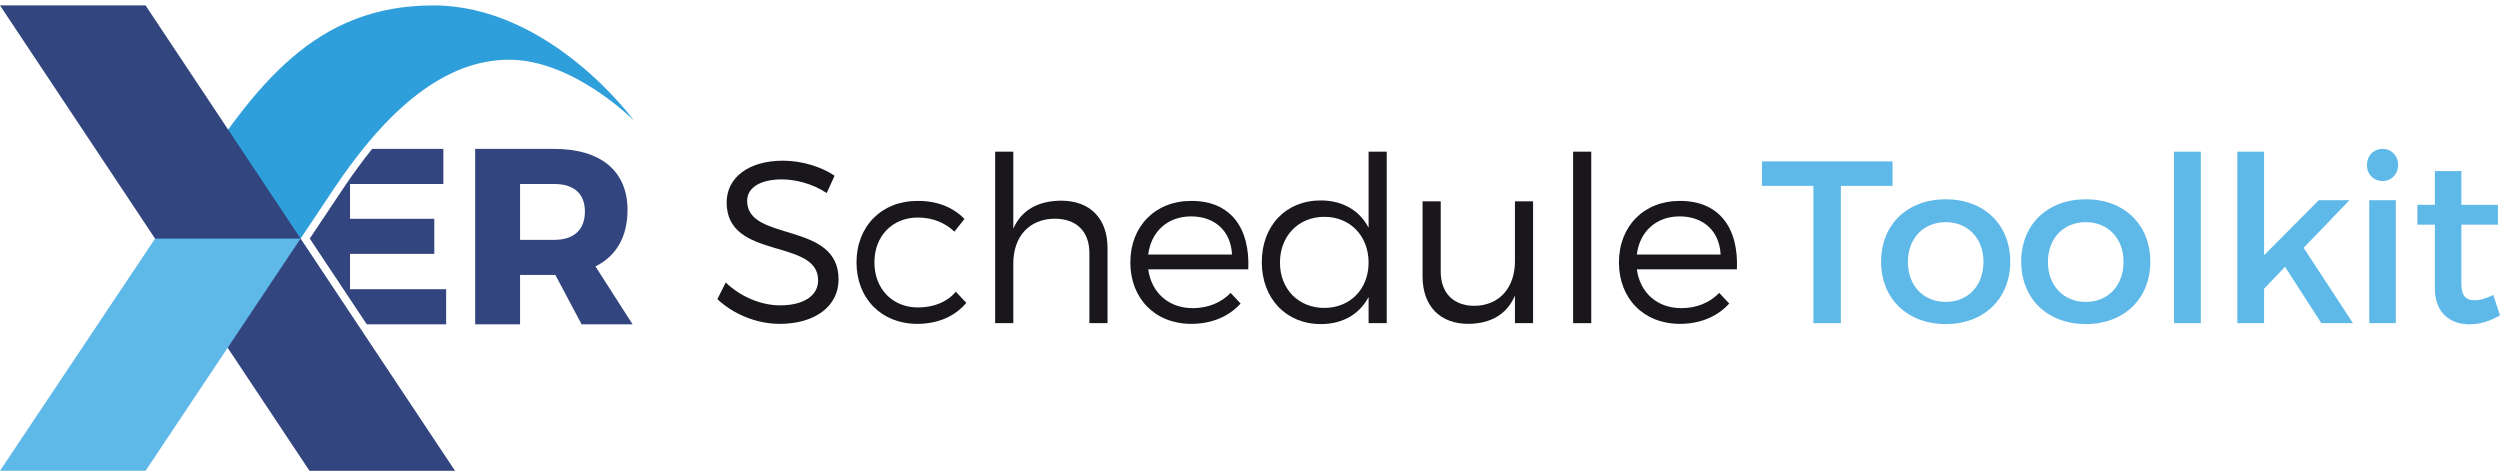 <svg width="231" height="44" viewBox="0 0 231 44" fill="none" xmlns="http://www.w3.org/2000/svg">
<path d="M51.2 22.163C52.994 22.163 54.045 21.261 54.045 19.548C54.045 17.857 52.994 17 51.2 17H48.053V22.163H51.2ZM51.315 25.406H51.2H48.053V29.967H43.906V13.758H51.2C55.511 13.758 57.983 15.796 57.983 19.406C57.983 21.885 56.932 23.668 55.022 24.617L58.451 29.967H53.74L51.315 25.406Z" fill="#32457F"/>
<path d="M77.118 16.234L76.387 17.836C75.032 16.939 73.442 16.576 72.24 16.576C70.306 16.576 69.036 17.302 69.036 18.564C69.036 22.407 77.506 20.398 77.483 25.826C77.483 28.323 75.27 29.925 72.047 29.925C69.852 29.925 67.703 28.985 66.284 27.639L67.058 26.102C68.457 27.447 70.368 28.215 72.069 28.215C74.237 28.215 75.593 27.339 75.593 25.91C75.614 21.98 67.143 24.072 67.143 18.713C67.143 16.363 69.229 14.847 72.348 14.847C74.088 14.847 75.871 15.403 77.118 16.234Z" fill="#19171C"/>
<path d="M89.116 20.229L88.19 21.404C87.331 20.593 86.192 20.1 84.815 20.1C82.472 20.1 80.796 21.788 80.796 24.244C80.796 26.698 82.472 28.408 84.815 28.408C86.298 28.408 87.524 27.896 88.32 26.956L89.287 27.981C88.275 29.199 86.709 29.925 84.751 29.925C81.463 29.925 79.141 27.596 79.141 24.244C79.141 20.891 81.482 18.564 84.751 18.564C86.578 18.541 88.082 19.16 89.116 20.229Z" fill="#19171C"/>
<path d="M102.336 22.918V29.86H100.659V23.368C100.659 21.382 99.457 20.207 97.456 20.207C95.048 20.229 93.63 21.914 93.63 24.328V29.86H91.952V14.013H93.63V21.125C94.404 19.374 95.951 18.564 98.036 18.541C100.745 18.541 102.336 20.207 102.336 22.918Z" fill="#19171C"/>
<path d="M113.839 23.518C113.73 21.361 112.268 19.994 110.055 19.994C107.905 19.994 106.358 21.382 106.097 23.518H113.839ZM115.341 24.884H106.097C106.401 27.084 108.013 28.472 110.206 28.472C111.6 28.472 112.827 27.981 113.71 27.063L114.632 28.047C113.558 29.241 111.966 29.925 110.077 29.925C106.742 29.925 104.443 27.596 104.443 24.244C104.443 20.891 106.765 18.564 110.055 18.564C113.71 18.541 115.514 21.062 115.341 24.884Z" fill="#19171C"/>
<path d="M126.458 24.266C126.458 21.808 124.758 20.035 122.374 20.035C119.966 20.035 118.269 21.808 118.269 24.266C118.269 26.699 119.966 28.451 122.374 28.451C124.758 28.451 126.458 26.699 126.458 24.266ZM128.134 29.86H126.458V27.446C125.619 29.028 124.07 29.946 122.05 29.946C118.826 29.946 116.59 27.575 116.59 24.223C116.59 20.849 118.826 18.52 122.03 18.52C124.05 18.52 125.619 19.438 126.458 21.041V14.013H128.134V29.86Z" fill="#19171C"/>
<path d="M141.656 29.86H139.981V27.318C139.226 29.07 137.723 29.902 135.68 29.925C133.037 29.925 131.445 28.259 131.445 25.547V18.604H133.123V25.097C133.123 27.084 134.304 28.259 136.26 28.259C138.603 28.215 139.981 26.531 139.981 24.135V18.604H141.656V29.86Z" fill="#19171C"/>
<path d="M145.355 14.013H147.031V29.86H145.355V14.013Z" fill="#19171C"/>
<path d="M158.985 23.518C158.876 21.361 157.413 19.994 155.2 19.994C153.049 19.994 151.502 21.382 151.245 23.518H158.985ZM160.489 24.884H151.245C151.546 27.084 153.159 28.472 155.351 28.472C156.748 28.472 157.973 27.981 158.855 27.063L159.779 28.047C158.704 29.241 157.113 29.925 155.221 29.925C151.89 29.925 149.589 27.596 149.589 24.244C149.589 20.891 151.91 18.564 155.2 18.564C158.855 18.541 160.662 21.062 160.489 24.884Z" fill="#19171C"/>
<path d="M170.096 17.175V29.86H167.558V17.175H162.808V14.911H174.869V17.175H170.096Z" fill="#5EB9E8"/>
<path d="M176.289 24.2C176.289 26.4 177.727 27.897 179.792 27.897C181.833 27.897 183.273 26.4 183.273 24.2C183.273 22.022 181.833 20.527 179.792 20.527C177.727 20.527 176.289 22.022 176.289 24.2ZM185.748 24.179C185.748 27.597 183.317 29.946 179.792 29.946C176.244 29.946 173.815 27.597 173.815 24.179C173.815 20.741 176.244 18.414 179.792 18.414C183.317 18.414 185.748 20.741 185.748 24.179Z" fill="#5EB9E8"/>
<path d="M189.228 24.2C189.228 26.4 190.67 27.897 192.733 27.897C194.776 27.897 196.216 26.4 196.216 24.2C196.216 22.022 194.776 20.527 192.733 20.527C190.67 20.527 189.228 22.022 189.228 24.2ZM198.69 24.179C198.69 27.597 196.261 29.946 192.733 29.946C189.185 29.946 186.759 27.597 186.759 24.179C186.759 20.741 189.185 18.414 192.733 18.414C196.261 18.414 198.69 20.741 198.69 24.179Z" fill="#5EB9E8"/>
<path d="M200.882 14.013H203.355V29.86H200.882V14.013Z" fill="#5EB9E8"/>
<path d="M209.202 26.679V29.86H206.729V14.013H209.202V23.582L214.255 18.498H217.091L212.855 22.898L217.414 29.86H214.49L211.136 24.649L209.202 26.679Z" fill="#5EB9E8"/>
<path d="M218.919 18.499H221.371V29.86H218.919V18.499ZM221.585 15.253C221.585 16.107 220.962 16.727 220.146 16.727C219.326 16.727 218.706 16.107 218.706 15.253C218.706 14.378 219.326 13.758 220.146 13.758C220.962 13.758 221.585 14.378 221.585 15.253Z" fill="#5EB9E8"/>
<path d="M231 29.134C230.098 29.67 229.151 29.967 228.184 29.967C226.465 29.967 224.984 28.985 224.984 26.657V20.762H223.368V18.926H224.984V15.807H227.432V18.926H230.806V20.762H227.432V26.207C227.432 27.384 227.885 27.746 228.658 27.746C229.174 27.746 229.71 27.575 230.377 27.254L231 29.134Z" fill="#5EB9E8"/>
<path d="M32.341 23.46H40.129V20.218H32.341V16.999H40.968V13.758H34.388C33.465 14.906 32.554 16.153 31.658 17.496L28.622 22.044L33.891 29.967H41.223V26.725H32.341V23.46Z" fill="#32457F"/>
<path d="M40.032 0.501C29.214 0.501 23.65 7.668 17.362 17.496L14.328 22.044H27.774L30.812 17.496C35.725 10.14 41.064 5.519 47.041 5.519C53.02 5.519 58.58 11.147 58.58 11.147C58.58 11.147 50.854 0.501 40.032 0.501Z" fill="#2E9FDB"/>
<path d="M42.044 43.5H28.595L0 0.5H13.449L42.044 43.5Z" fill="#32457F"/>
<path d="M14.328 22.044L0 43.5H13.449L27.773 22.044H14.328Z" fill="#5EB9E8"/>
</svg>
